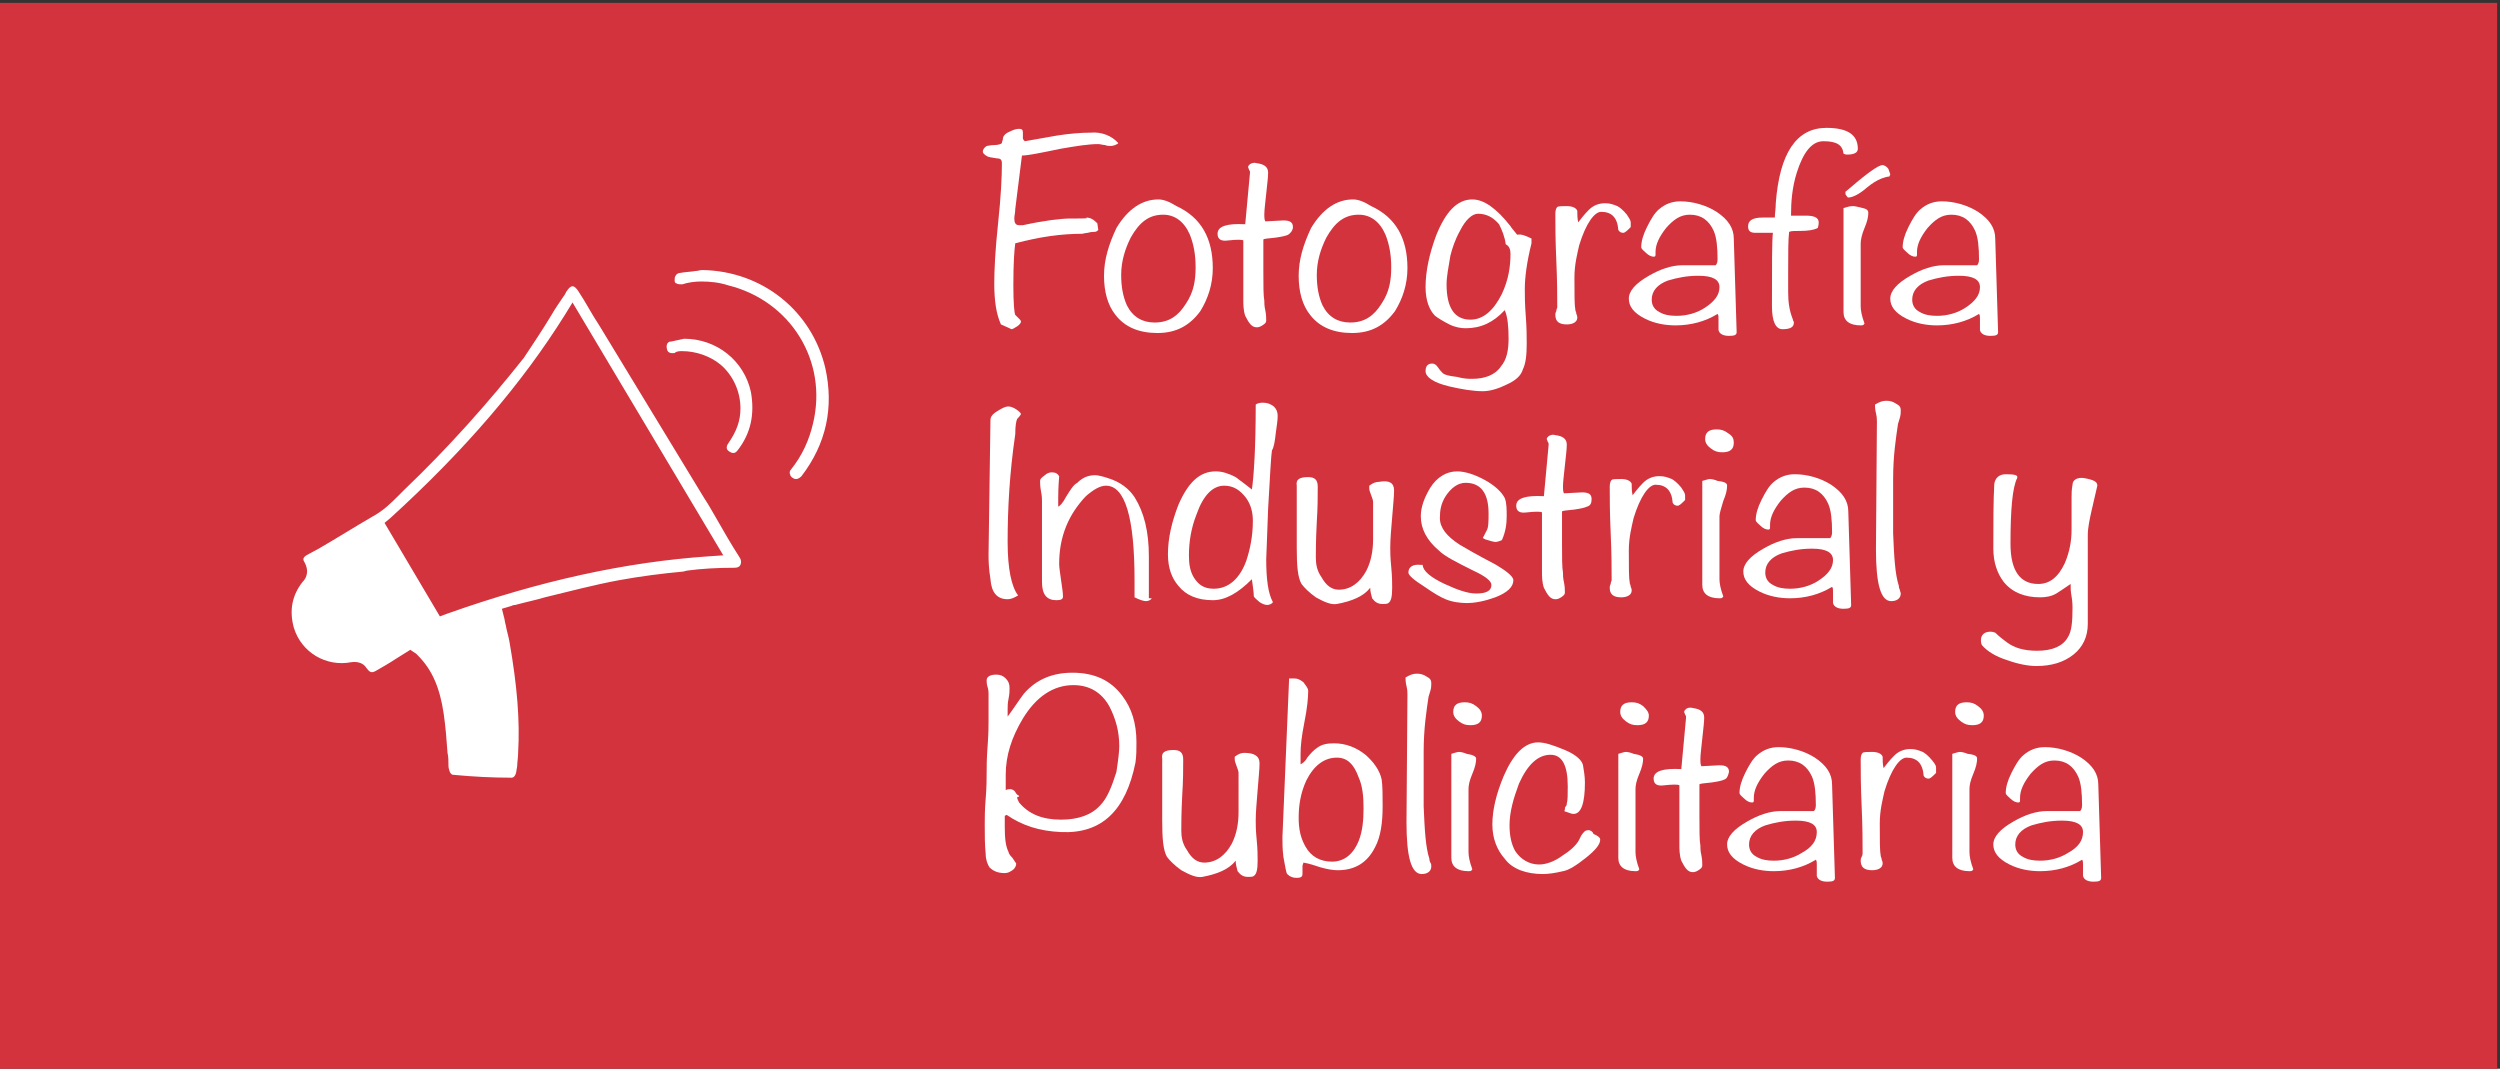 <svg xmlns="http://www.w3.org/2000/svg" xmlns:xlink="http://www.w3.org/1999/xlink" id="Capa_1" x="0px" y="0px" viewBox="0 0 262 112" style="enable-background:new 0 0 262 112;" xml:space="preserve">
<rect x="0" y="0" width="262" height="112" fill="#333333" stroke="none"/>
<style type="text/css">
	.st0{fill:#D3333D;}
	.st1{fill:#FFFFFF;}
</style>
<rect x="-0.3" y="0.3" class="st0" width="262" height="112"></rect>
<g id="kkcivz_1_">
	<g>
		<g>
			<path class="st1" d="M42.8,69.2c-1,0.6-1.9,1.2-2.9,1.7c-0.9,0.5-1.7,0.4-2.3-0.6c-0.2-0.3-0.4-0.3-0.6-0.3     c-3.1,0.6-6.2-1.2-7.2-4.2c-0.6-2.1-0.3-4,1.1-5.6c0.3-0.3,0.4-0.6,0.1-1c-0.4-0.7-0.2-1.6,0.6-2c2.3-1.4,4.6-2.9,7.1-4.2     c1.3-0.7,2.1-1.7,3.1-2.6c4.5-4.2,8.7-8.8,12.3-13.9c1.5-2.1,2.8-4.3,4.2-6.4c0.1-0.1,0.2-0.3,0.3-0.4c0.8-1.3,2.1-1.3,2.8,0     c1.1,1.8,2.1,3.6,3.2,5.3c3.3,5.5,6.6,11,9.8,16.5c1.3,2.1,2.4,4.2,3.7,6.2c0.8,1.2,0.1,2.6-1.4,2.6c-1.6,0-3.3,0.1-4.9,0.3     c-2.3,0.3-4.7,0.5-7,1c-3.6,0.8-7.3,1.7-10.9,2.5c-0.2,0.1-0.3,0.1-0.6,0.2c0.2,0.9,0.4,1.8,0.6,2.7c0.7,3.9,1.2,7.8,0.9,11.9     c-0.1,0.6-0.1,1.3-0.1,1.9c-0.1,0.9-0.7,1.6-1.6,1.5c-2-0.1-4-0.2-6.1-0.4c-0.8-0.1-1.3-0.8-1.4-1.8c-0.1-1.8-0.3-3.6-0.4-5.4     c-0.3-2.1-0.9-4-2.4-5.5C43,69.3,42.9,69.3,42.8,69.2z M46.5,63.5c9-3.2,18.1-5.4,27.7-6c-4.8-8-9.5-15.9-14.2-23.9     C54.9,41.6,48.5,48.6,41.5,55C43.2,57.8,44.8,60.6,46.5,63.5z"></path>
			<path class="st0" d="M60,27.9c0.9,0,1.7,0.5,2.2,1.4c0.8,1.2,1.4,2.4,2.2,3.7l10.9,18.2c0.4,0.7,0.8,1.4,1.2,2     c0.8,1.4,1.6,2.8,2.5,4.1c0.6,0.9,0.6,1.9,0.1,2.7c-0.4,0.8-1.3,1.3-2.3,1.3c-1.8,0-3.4,0.1-4.8,0.3l-0.4,0.1     c-2.1,0.3-4.4,0.5-6.5,0.9c-2.6,0.5-5.1,1.1-7.7,1.8c-0.9,0.3-1.9,0.4-2.8,0.7c0.1,0.6,0.3,1.3,0.4,1.9c0.9,4.8,1.1,8.5,1,12     c0,0.4-0.1,0.9-0.1,1.4l-0.1,0.6c-0.1,1.4-1.1,2.4-2.4,2.4h-0.1c-1.9-0.1-4-0.2-6.1-0.4c-1.3-0.1-2.1-1.1-2.2-2.6     C45,79.8,45,79.3,45,78.9c-0.1-1.3-0.2-2.6-0.4-4c-0.3-2-0.8-3.4-1.8-4.6l-0.3,0.1c-0.7,0.4-1.4,0.8-2.1,1.2     c-1.3,0.8-2.6,0.5-3.4-0.6c-3.6,0.6-7-1.4-8-4.9c-0.7-2.4-0.3-4.6,1.2-6.5c0,0,0,0,0-0.1c-0.6-1.1-0.2-2.5,0.9-3.2l1.3-0.8     c1.9-1.1,3.8-2.3,5.8-3.4c0.9-0.5,1.6-1.1,2.3-1.9c0.2-0.2,0.4-0.4,0.7-0.6c4.5-4.2,8.6-8.8,12.2-13.7c1-1.4,1.9-2.9,2.9-4.3     c0.4-0.7,0.9-1.3,1.3-2c0.1-0.1,0.1-0.1,0.1-0.2c0.1-0.1,0.1-0.2,0.1-0.3 M43,68.1l0.6,0.4c0.1,0.1,0.1,0.1,0.2,0.2     c1.5,1.5,2.3,3.4,2.7,6.1c0.2,1.4,0.3,2.7,0.4,4.1c0.1,0.4,0.1,0.9,0.1,1.4c0,0.1,0.1,0.9,0.5,0.9c2.1,0.2,4.1,0.3,6,0.3     c0.5,0.1,0.6-0.6,0.6-0.6l0.1-0.6c0-0.4,0.1-0.9,0.1-1.4c0.2-3.4-0.1-7-0.9-11.6c-0.1-0.6-0.3-1.2-0.4-1.8     c-0.1-0.3-0.1-0.6-0.2-0.9l-0.2-0.8l1-0.3c0.2-0.1,0.3-0.1,0.4-0.1c1.1-0.3,2.1-0.5,3.1-0.8c2.5-0.6,5.1-1.3,7.8-1.8     c2.2-0.4,4.5-0.7,6.7-0.9l0.4-0.1c1.5-0.2,3.1-0.3,5-0.3c0.3,0,0.5-0.1,0.6-0.3c0.1-0.3,0.1-0.5-0.1-0.8     c-0.9-1.4-1.7-2.8-2.5-4.2c-0.4-0.7-0.8-1.4-1.2-2L62.8,34.1c-0.8-1.2-1.4-2.4-2.2-3.6c-0.2-0.3-0.4-0.5-0.6-0.5l0,0     c-0.2,0-0.4,0.2-0.6,0.5c-0.1,0.1-0.1,0.1-0.1,0.2c-0.1,0.1-0.1,0.2-0.2,0.3c-0.4,0.6-0.9,1.3-1.3,2c-0.9,1.5-1.9,3-2.9,4.5     c-3.8,4.8-8,9.5-12.5,13.8c-0.2,0.2-0.4,0.4-0.6,0.6c-0.8,0.8-1.6,1.6-2.7,2.2c-1.9,1.1-3.8,2.3-5.7,3.4l-1.3,0.7     c-0.3,0.2-0.4,0.4-0.2,0.7c0.6,1.1,0.1,1.8-0.2,2.1c-1.1,1.4-1.4,3-0.9,4.8c0.8,2.6,3.4,4.1,6,3.6c0.7-0.1,1.3,0.1,1.6,0.6     c0.3,0.4,0.5,0.6,1,0.3c0.7-0.4,1.4-0.8,2-1.2L43,68.1z M46.1,64.6l-5.8-9.8l0.6-0.5c7.8-7.1,13.8-14.1,18.3-21.3l0.8-1.3     l15.8,26.5l-1.5,0.1c-8.8,0.6-17.8,2.6-27.4,6L46.1,64.6z M42.7,55.1l4.3,7.2c9-3.1,17.4-5,25.7-5.7L60,35.3     C55.5,42,49.9,48.5,42.7,55.1z"></path>
		</g>
		<g>
			<path class="st1" d="M73.5,27.3c6.6,0.1,12.4,4.6,13.8,11c1,4.4,0.1,8.5-2.6,12c-0.6,0.8-1.5,0.9-2.2,0.4     c-0.7-0.5-0.8-1.5-0.3-2.2c1-1.3,1.8-2.8,2.1-4.4c1.4-6-2.3-11.9-8.2-13.4c-1.4-0.4-2.9-0.4-4.5-0.1c-0.9,0.2-1.8-0.4-1.9-1.2     c-0.2-1,0.3-1.7,1.3-1.9C71.9,27.5,72.7,27.5,73.5,27.3z"></path>
			<path class="st0" d="M83.4,52.1c-0.5,0-1-0.2-1.4-0.5c-0.6-0.4-0.9-0.9-1-1.6c-0.1-0.7,0.1-1.4,0.5-1.9c0.9-1.3,1.6-2.6,1.9-4     c1.3-5.5-2-10.9-7.5-12.2c-1.4-0.4-2.8-0.4-4-0.1c-0.7,0.1-1.4,0-2-0.4c-0.6-0.4-0.9-0.9-1-1.6c-0.1-0.8,0-1.4,0.4-1.9     c0.4-0.6,1-0.9,1.8-1c0.6-0.1,1.1-0.2,1.8-0.3c0.3,0,0.5-0.1,0.8-0.1h0.1h0.1c7.1,0.1,13.2,4.9,14.7,11.7c1.1,4.7,0.1,9-2.8,12.9     C84.9,51.7,84.2,52.1,83.4,52.1z M73.5,29.5c0.9,0,1.9,0.1,2.8,0.4c6.5,1.6,10.5,7.9,8.9,14.5c-0.4,1.7-1.1,3.3-2.3,4.8     c-0.1,0.1-0.2,0.3-0.1,0.5c0,0.1,0.1,0.3,0.3,0.4c0.3,0.2,0.6,0.1,0.9-0.2c2.6-3.4,3.4-7.2,2.5-11.3c-1.4-6-6.6-10.2-12.9-10.3     c-0.3,0-0.4,0.1-0.7,0.1c-0.6,0.1-1.1,0.1-1.6,0.2c-0.2,0-0.4,0.1-0.5,0.3c-0.1,0.1-0.1,0.4-0.1,0.5c0,0.2,0.1,0.3,0.2,0.3     c0.1,0.1,0.4,0.1,0.6,0.1C72.1,29.6,72.8,29.5,73.5,29.5z"></path>
		</g>
		<g>
			<path class="st1" d="M71.6,34.6c3.8,0,7.1,2.6,7.9,6.4c0.6,2.5,0,4.8-1.5,6.8c-0.6,0.8-1.4,0.8-2.2,0.3c-0.6-0.5-0.8-1.4-0.3-2.1     c0.7-0.9,1.1-1.9,1.1-3.1c0-3.1-2.7-5.5-5.8-5.1c-0.9,0.1-1.7-0.3-1.9-1.1c-0.2-0.8,0.3-1.6,0.9-1.8c0.1,0,0.2-0.1,0.3-0.1     C70.6,34.7,71.1,34.7,71.6,34.6z"></path>
			<path class="st0" d="M76.7,49.4c-0.5,0-1.1-0.2-1.5-0.5c-1.1-0.8-1.3-2.3-0.5-3.4c0.6-0.9,0.9-1.8,0.9-2.6c0-1.3-0.5-2.4-1.4-3.2     c-0.9-0.8-2.1-1.1-3.4-0.9c-1.4,0.2-2.6-0.6-2.9-1.9c-0.3-1.3,0.4-2.5,1.6-2.9c0.2-0.1,0.4-0.1,0.4-0.1l1.6-0.2h0.1     c4.3,0.1,7.9,2.9,8.8,7.1c0.6,2.8,0.1,5.3-1.7,7.6C78.2,49.1,77.5,49.4,76.7,49.4z M71.5,36.8c1.4,0,2.9,0.5,4,1.4     c1.3,1.1,2.1,2.8,2.1,4.6c0,1.3-0.4,2.4-1.3,3.7c-0.2,0.3-0.2,0.6,0.1,0.8c0.3,0.2,0.6,0.3,0.9-0.1c1.4-1.8,1.8-3.8,1.4-6.1     c-0.7-3.3-3.6-5.6-7-5.6l-1.4,0.3c-0.1,0-0.1,0-0.1,0c-0.3,0.1-0.4,0.4-0.3,0.8c0.1,0.5,0.6,0.4,0.8,0.4     C70.9,36.8,71.2,36.8,71.5,36.8z"></path>
		</g>
	</g>
</g>
<g>
	<path class="st1" d="M117.2,15c-0.2,0.2-0.6,0.3-0.8,0.3c-0.1,0-0.4,0-0.6-0.1c-0.2,0-0.5-0.1-0.7-0.1c-1,0-2.3,0.2-4,0.5   c-1.9,0.4-3.4,0.7-4,0.7l-0.7,5.6c0,0.4-0.1,0.7-0.1,1c0,0.4,0.1,0.7,0.5,0.7c0.1,0,0.2,0,0.4,0c2.3-0.5,4-0.7,5-0.7   c1.5,0,1.9,0,1.6-0.1c0.5,0,0.8,0.2,1.2,0.6l0.1,0.7c-0.1,0.1-0.2,0.2-0.4,0.2c-0.1,0-0.4,0-0.7,0.1c-0.2,0-0.5,0.1-0.6,0.1   c-2.1,0-4.4,0.3-7,1c-0.1,0.7-0.2,2.1-0.2,4.4c0,1.9,0.1,2.9,0.2,3.1c0.1,0.1,0.2,0.2,0.4,0.4c0.1,0.1,0.2,0.2,0.2,0.3   s-0.1,0.3-0.4,0.5s-0.5,0.3-0.6,0.3c0,0-0.4-0.2-1.1-0.5c-0.5-1.1-0.7-2.5-0.7-4.3c0-1.4,0.1-3.5,0.4-6.3s0.4-4.9,0.4-6.3   c0-0.3-0.1-0.5-0.5-0.5c-0.5-0.1-0.8-0.1-1-0.2c-0.4-0.2-0.5-0.4-0.5-0.5c0-0.2,0.1-0.4,0.4-0.6c0.1,0,0.4-0.1,0.8-0.1   c0.4,0,0.7-0.1,0.8-0.2c0-0.2,0.1-0.3,0.1-0.4c0-0.3,0.2-0.6,0.7-0.8c0.4-0.2,0.7-0.3,1-0.3s0.4,0.1,0.4,0.4c0,0.2,0,0.4,0,0.6   c0,0.1,0.1,0.2,0.2,0.3c1.1-0.2,2.3-0.4,3.4-0.6c1.3-0.2,2.5-0.3,3.5-0.3C115.4,13.8,116.5,14.2,117.2,15z"></path>
	<path class="st1" d="M127.1,28.1c0,1.7-0.5,3.2-1.3,4.5c-1.1,1.5-2.5,2.3-4.5,2.3c-1.9,0-3.4-0.6-4.4-1.9c-0.8-1-1.2-2.4-1.2-4.1   s0.5-3.3,1.3-5c1.2-2,2.7-3,4.4-3c0.5,0,1.1,0.2,1.9,0.7C125.9,22.8,127.1,25,127.1,28.1z M125.3,28c0-1.3-0.2-2.4-0.6-3.4   c-0.6-1.4-1.6-2.1-2.8-2.1c-1.5,0-2.5,0.8-3.4,2.4c-0.6,1.2-1,2.5-1,3.9c0,1.3,0.2,2.3,0.6,3.2c0.6,1.2,1.6,1.8,2.9,1.8   c1.5,0,2.5-0.7,3.3-2C125.1,30.6,125.3,29.4,125.3,28z"></path>
	<path class="st1" d="M135,24.6c-0.2,0.1-0.6,0.2-1.3,0.3c-0.8,0.1-1.2,0.1-1.3,0.2c0,0.2,0,1.3,0,3.3c0,1.5,0,2.6,0.1,3.1   c0,0.2,0,0.6,0.1,1c0.1,0.5,0.1,0.8,0.1,1.1c0,0.2-0.1,0.3-0.4,0.5s-0.5,0.2-0.6,0.2c-0.5,0-0.8-0.4-1.2-1.2   c-0.2-0.6-0.2-1.2-0.2-1.7c0-2.8,0-4.9,0-6.2c-0.1-0.1-0.7-0.1-1.6,0c-0.7,0.1-1.1-0.1-1.1-0.7c0-0.8,1-1.1,2.9-1l0.5-5.4   c0-0.1,0-0.2-0.1-0.3c0-0.1-0.1-0.2-0.1-0.3c0-0.1,0.1-0.2,0.2-0.3c0.2-0.1,0.4-0.2,0.7-0.1c0.8,0.1,1.2,0.4,1.2,1   c0,0.5-0.1,1.2-0.2,2.2c-0.1,1-0.2,1.7-0.2,2.2c0,0.2,0,0.5,0.1,0.7l1.9-0.1c0.7,0,1,0.2,1,0.7C135.5,24.1,135.3,24.4,135,24.6z"></path>
	<path class="st1" d="M147.5,28.1c0,1.7-0.5,3.2-1.3,4.5c-1.1,1.5-2.5,2.3-4.5,2.3c-1.9,0-3.4-0.6-4.4-1.9c-0.8-1-1.2-2.4-1.2-4.1   s0.5-3.3,1.3-5c1.2-2,2.7-3,4.4-3c0.5,0,1.1,0.2,1.9,0.7C146.3,22.8,147.5,25,147.5,28.1z M145.8,28c0-1.3-0.2-2.4-0.6-3.4   c-0.6-1.4-1.6-2.1-2.8-2.1c-1.5,0-2.5,0.8-3.4,2.4c-0.6,1.2-1,2.5-1,3.9c0,1.3,0.2,2.3,0.6,3.2c0.6,1.2,1.6,1.8,2.9,1.8   c1.5,0,2.5-0.7,3.3-2C145.6,30.6,145.8,29.4,145.8,28z"></path>
	<path class="st1" d="M160.5,25c0,0.1,0,0.3,0,0.5c-0.5,2-0.7,3.6-0.7,4.8c0,0.6,0,1.6,0.1,2.8c0.1,1.3,0.1,2.2,0.1,2.9   c0,1.2-0.1,2.1-0.4,2.7c-0.2,0.7-0.8,1.2-1.7,1.6c-0.8,0.4-1.7,0.7-2.5,0.7c-1,0-2.2-0.2-3.5-0.5c-1.7-0.4-2.5-1-2.5-1.6   c0-0.5,0.2-0.8,0.7-0.8c0.2,0,0.4,0.1,0.6,0.4c0.2,0.3,0.4,0.5,0.5,0.6c0.2,0.2,0.7,0.3,1.5,0.4c0.7,0.2,1.2,0.2,1.6,0.2   c1.3,0,2.4-0.4,3-1.3c0.6-0.7,0.8-1.7,0.8-2.9c0-1.3-0.1-2.3-0.4-3c-1.2,1.3-2.5,1.9-4.1,1.9c-0.5,0-1.1-0.1-1.7-0.4   c-0.6-0.3-1.1-0.6-1.5-0.9c-0.6-0.6-1-1.6-1-3c0-1.7,0.4-3.5,1.1-5.4c1-2.5,2.2-3.8,3.8-3.8c1.2,0,2.5,0.9,4,2.8   c0.1,0.2,0.4,0.5,0.7,0.9C159.4,24.5,159.9,24.7,160.5,25z M158.3,26.6c0-0.4-0.1-0.8-0.5-1c-0.1-0.8-0.4-1.5-0.7-2.1   c-0.6-0.7-1.3-1.1-2.2-1.1c-0.6,0-1.3,0.6-1.9,1.8c-0.5,0.9-0.8,1.8-1,2.6c-0.2,1.2-0.4,2.2-0.4,3c0,2.4,0.8,3.7,2.5,3.7   c1.3,0,2.4-0.9,3.3-2.7C158.1,29.3,158.3,27.9,158.3,26.6z"></path>
	<path class="st1" d="M170.9,23.3c0,0.1,0,0.2,0,0.5c-0.4,0.4-0.6,0.6-0.8,0.6s-0.4-0.1-0.5-0.3c-0.1-1.3-0.7-1.9-1.8-1.9   c-0.7,0-1.6,1.2-2.3,3.5c-0.2,0.9-0.5,2-0.5,3.4c0,1.8,0,2.9,0.1,3.4c0,0.1,0.1,0.2,0.1,0.4c0.1,0.2,0.1,0.3,0.1,0.4   c0,0.4-0.4,0.7-1.1,0.7c-0.8,0-1.2-0.3-1.2-1c0-0.1,0-0.2,0.1-0.4c0-0.2,0.1-0.3,0.1-0.4c0-1.1,0-2.7-0.1-4.9   c-0.1-2.2-0.1-3.8-0.1-4.9c0-0.4,0.1-0.6,0.2-0.7s0.5-0.1,1-0.1c0.6,0,1,0.2,1.1,0.5c0,0.4,0,0.8,0.1,1.2c0.6-0.8,1-1.2,1.1-1.3   c0.5-0.5,1.1-0.7,1.7-0.7c0.5,0,0.8,0.1,1.3,0.3c0.2,0.1,0.6,0.4,1,0.9C170.7,22.8,170.9,23.1,170.9,23.3z"></path>
	<path class="st1" d="M182,34.8c0,0.3-0.2,0.4-0.8,0.4s-1-0.2-1.1-0.6c0-0.1,0-0.4,0-1.2c0-0.2,0-0.4-0.1-0.5   c-1.3,0.8-2.8,1.2-4.4,1.2c-1.1,0-2.2-0.2-3.2-0.7c-1.2-0.6-1.7-1.3-1.7-2.1c0-0.8,0.7-1.6,2.1-2.4c1.2-0.7,2.4-1.1,3.5-1.1h3.5   c0.1-0.1,0.2-0.3,0.2-0.6c0-1.3-0.1-2.3-0.4-3c-0.5-1.1-1.3-1.7-2.5-1.7c-1,0-1.7,0.5-2.5,1.4c-0.7,0.9-1.1,1.7-1.1,2.5   c0,0,0,0.1,0,0.2s0,0.1,0,0.1c0,0.2-0.1,0.2-0.2,0.2c-0.2,0-0.5-0.1-0.8-0.4c-0.2-0.2-0.5-0.4-0.5-0.6c0-0.6,0.2-1.3,0.6-2.1   c0.4-0.8,0.8-1.5,1.3-1.9c0.6-0.5,1.3-0.8,2.2-0.8c1.3,0,2.7,0.4,3.8,1.1c1.2,0.8,1.8,1.7,1.8,2.8L182,34.8z M180.2,30.1   c0-0.8-0.7-1.2-2.2-1.2c-1.2,0-2.2,0.2-3.2,0.5c-1.1,0.4-1.7,1.1-1.7,2c0,0.5,0.2,1,0.8,1.3c0.5,0.3,1.1,0.4,1.8,0.4   c1.1,0,2.1-0.3,2.9-0.8C179.7,31.6,180.2,30.9,180.2,30.1z"></path>
	<path class="st1" d="M194.7,15.6c0,0.4-0.4,0.6-1.1,0.6c-0.1,0-0.2,0-0.4-0.1c-0.1-0.9-0.7-1.3-2.1-1.3c-1.2,0-2.1,1.1-2.8,3.3   c-0.5,1.6-0.6,3.1-0.6,4.5c0.1,0,0.4,0,0.6,0c0.6,0,0.8,0,1,0c0.8,0,1.3,0.2,1.3,0.7c0,0.1,0,0.3-0.1,0.6c-0.4,0.2-1,0.3-1.8,0.3   c-0.6,0-1,0-1.2,0.1c-0.1,0.8-0.1,2.2-0.1,4.2v2.1c0,1,0.1,1.9,0.5,2.9c0,0.1,0.1,0.2,0.1,0.3c0,0.5-0.4,0.7-1.2,0.7   c-0.7,0-1.1-0.8-1.1-2.4c0-4.4,0-6.9,0.1-7.7c0,0-0.6,0-1.8,0c-0.6,0-0.8-0.2-0.8-0.7c0-0.6,0.5-0.9,1.5-0.9h1.3   c0-0.4,0.1-0.9,0.1-1.5c0.4-5.3,2.2-7.9,5.3-7.9C193.6,13.4,194.7,14.1,194.7,15.6z"></path>
	<path class="st1" d="M198.1,18.3l-0.1,0.2c-0.2,0-0.5,0.1-0.8,0.2c-0.5,0.2-1,0.5-1.6,1c-0.8,0.7-1.5,1-1.9,1   c-0.1,0-0.1-0.1-0.2-0.2s-0.1-0.2-0.1-0.3v-0.1c2.1-1.8,3.4-2.8,3.9-2.8c0.1,0,0.4,0.1,0.6,0.4C198,18,198.1,18.2,198.1,18.3z    M195.8,22.3c0,0.4-0.1,0.9-0.4,1.6s-0.4,1.3-0.4,1.6v6.6c0,0.4,0.1,1,0.4,1.8c-0.1,0.2-0.2,0.2-0.4,0.2c-1.2,0-1.8-0.5-1.8-1.4   V21.8c0.4-0.1,0.6-0.2,1-0.2c0.2,0,0.6,0.1,1,0.2C195.7,21.9,195.8,22.1,195.8,22.3z"></path>
	<path class="st1" d="M209.4,34.8c0,0.3-0.2,0.4-0.8,0.4c-0.6,0-1-0.2-1.1-0.6c0-0.1,0-0.4,0-1.2c0-0.2,0-0.4-0.1-0.5   c-1.3,0.8-2.8,1.2-4.4,1.2c-1.1,0-2.2-0.2-3.2-0.7c-1.2-0.6-1.7-1.3-1.7-2.1c0-0.8,0.7-1.6,2.1-2.4c1.2-0.7,2.4-1.1,3.5-1.1h3.5   c0.1-0.1,0.2-0.3,0.2-0.6c0-1.3-0.1-2.3-0.4-3c-0.5-1.1-1.3-1.7-2.5-1.7c-1,0-1.7,0.5-2.5,1.4c-0.7,0.9-1.1,1.7-1.1,2.5   c0,0,0,0.1,0,0.2s0,0.1,0,0.1c0,0.2-0.1,0.2-0.2,0.2c-0.2,0-0.5-0.1-0.8-0.4c-0.2-0.2-0.5-0.4-0.5-0.6c0-0.6,0.2-1.3,0.6-2.1   c0.4-0.8,0.8-1.5,1.3-1.9c0.6-0.5,1.3-0.8,2.2-0.8c1.3,0,2.7,0.4,3.8,1.1c1.2,0.8,1.8,1.7,1.8,2.8L209.4,34.8z M207.5,30.1   c0-0.8-0.7-1.2-2.2-1.2c-1.2,0-2.2,0.2-3.2,0.5c-1.1,0.4-1.7,1.1-1.7,2c0,0.5,0.2,1,0.8,1.3c0.5,0.3,1.1,0.4,1.8,0.4   c1.1,0,2.1-0.3,2.9-0.8C207,31.6,207.5,30.9,207.5,30.1z"></path>
	<path class="st1" d="M107,43.4c0,0-0.1,0.2-0.4,0.5c-0.1,0.2-0.2,0.7-0.2,1.6c-0.6,4.1-0.8,7.8-0.8,11.3c0,2.8,0.4,4.7,1.1,5.6   c-0.5,0.3-0.8,0.4-1.1,0.4c-1.1,0-1.7-0.7-1.8-2.1c-0.2-1.2-0.2-2.1-0.2-2.6l0.2-14.1c0-0.3,0.2-0.6,0.7-0.9   c0.5-0.3,0.8-0.5,1.2-0.5c0.2,0,0.5,0.1,0.8,0.3C106.8,43.1,107,43.3,107,43.4z"></path>
	<path class="st1" d="M120.7,62.7c-0.1,0.2-0.4,0.3-0.6,0.3s-0.6-0.1-1.2-0.4v-0.2c0-0.2,0-0.4,0-0.8c0-0.4,0-0.6,0-0.8   c0-6.6-1-9.9-3-9.9c-0.6,0-1.3,0.4-2.1,1.1c-1.8,1.9-2.8,4.2-2.8,7.1c0,0.4,0.1,0.9,0.2,1.7c0.1,0.7,0.2,1.3,0.2,1.7   c0,0.3-0.2,0.4-0.7,0.4c-1,0-1.5-0.6-1.5-1.9v-6.8c0-0.2,0-0.4,0-0.8c0-0.3,0-0.6,0-0.8c0-0.3,0-0.6-0.1-1.1s-0.1-0.9-0.1-1.1   c0-0.2,0.1-0.3,0.5-0.6c0.2-0.2,0.5-0.3,0.7-0.3c0.4,0,0.6,0.1,0.8,0.4c-0.1,1.3-0.1,2-0.1,2.3s0,0.6,0,0.9c0.2-0.1,0.5-0.4,0.8-1   c0.5-0.8,0.8-1.3,1.2-1.5c0.6-0.6,1.2-0.8,1.9-0.8c0.2,0,0.7,0.1,1.3,0.3c1.3,0.4,2.2,1.1,2.8,2c1,1.6,1.5,3.6,1.5,6.2v4.4H120.7z"></path>
	<path class="st1" d="M133.9,43.6c0,0.5-0.1,1-0.2,1.8c-0.1,0.9-0.2,1.5-0.4,1.8c-0.1,0.6-0.2,2.7-0.4,6.1c-0.1,3.2-0.2,4.9-0.2,5.3   c0,2.1,0.2,3.6,0.7,4.5c-0.1,0.2-0.4,0.3-0.6,0.3s-0.5-0.1-0.8-0.3c-0.2-0.2-0.5-0.4-0.6-0.6c0-0.4-0.1-1-0.2-1.8   c-1.5,1.5-2.8,2.2-4.1,2.2c-1.6,0-2.8-0.5-3.6-1.5c-0.7-0.8-1.1-1.9-1.1-3.3c0-1.7,0.4-3.4,1.1-5.2c1-2.3,2.2-3.5,3.9-3.5   c0.7,0,1.3,0.2,2.1,0.6c0.1,0.1,0.7,0.5,1.7,1.3c0.2-1.4,0.4-4.3,0.4-8.9c0.1-0.1,0.4-0.2,0.7-0.2c0.5,0,0.8,0.1,1.2,0.4   C133.8,42.9,133.9,43.2,133.9,43.6z M131.3,54.6c0-0.9-0.2-1.7-0.7-2.4c-0.6-0.8-1.3-1.3-2.3-1.3c-1.2,0-2.2,1-2.9,3   c-0.6,1.5-0.8,3-0.8,4.3c0,0.9,0.1,1.6,0.5,2.3c0.5,0.8,1.1,1.2,2.1,1.2c1.5,0,2.7-1,3.4-2.9C131,57.6,131.3,56.2,131.3,54.6z"></path>
	<path class="st1" d="M146.1,51.4c0,0.6-0.1,1.5-0.2,2.8c-0.1,1.2-0.2,2.3-0.2,3.2c0,0.4,0,1,0.1,2c0.1,1,0.1,1.7,0.1,2.2   c0,0.9-0.1,1.4-0.4,1.6c-0.1,0.1-0.4,0.1-0.6,0.1c-0.5,0-0.8-0.2-1.1-0.6c-0.1-0.4-0.2-0.7-0.2-1.1c-0.7,0.9-1.9,1.4-3.5,1.7   c-0.6,0.1-1.3-0.2-2.2-0.7c-0.7-0.5-1.2-1-1.5-1.4c-0.4-0.7-0.5-1.9-0.5-3.8v-6.5c-0.1-0.6,0.2-0.9,1.2-0.9c0.7,0,1,0.3,1,1   c0,1,0,2.2-0.1,3.7c-0.1,1.9-0.1,3.2-0.1,3.7c0,0.7,0.1,1.4,0.6,2.1c0.5,0.9,1.1,1.3,1.8,1.3c1.2,0,2.2-0.7,2.9-2   c0.5-1,0.7-2.1,0.7-3.3v-3.9c0-0.2-0.1-0.4-0.2-0.7c-0.1-0.3-0.2-0.5-0.2-0.7c0-0.1,0-0.2,0-0.3c0.4-0.3,0.7-0.4,1-0.4   C145.6,50.3,146.1,50.6,146.1,51.4z"></path>
	<path class="st1" d="M158.6,60.8c0,0.7-0.6,1.3-1.9,1.8c-1.1,0.4-2.1,0.6-3,0.6c-0.6,0-1.5-0.1-2.2-0.4c-0.5-0.2-1.2-0.6-2.2-1.3   c-1.1-0.7-1.7-1.2-1.7-1.5c0-0.6,0.5-0.9,1.3-0.8h0.2c0,0.6,0.8,1.3,2.3,2c1.3,0.6,2.4,1,3.3,1c1.1,0,1.6-0.3,1.6-0.9   c0-0.4-0.6-0.9-1.9-1.5c-1.8-0.9-3-1.5-3.6-2.1c-1.3-1.1-1.9-2.3-1.9-3.6c0-1,0.4-2,1-3c0.7-1.1,1.7-1.7,2.8-1.7   c0.8,0,1.8,0.3,2.9,0.9c1.1,0.6,1.8,1.3,2.1,1.9c0.2,0.5,0.2,1.2,0.2,1.9c0,0.8-0.1,1.6-0.5,2.5c-0.2,0.1-0.5,0.2-0.7,0.2   c-0.1,0-0.5-0.1-0.8-0.2c-0.4-0.1-0.5-0.2-0.5-0.3c0,0.1,0.1-0.1,0.4-0.7c0.2-0.3,0.2-1,0.2-1.8c0-2.1-0.8-3.2-2.4-3.2   c-0.8,0-1.5,0.5-2.1,1.4c-0.5,0.8-0.6,1.5-0.6,2.3c0,1,0.7,1.9,2.1,2.8c0.5,0.3,1.7,1,3.8,2.1C157.8,59.8,158.6,60.4,158.6,60.8z"></path>
	<path class="st1" d="M166.3,53.1c-0.2,0.1-0.6,0.2-1.3,0.3c-0.8,0.1-1.2,0.1-1.3,0.2c0,0.2,0,1.3,0,3.3c0,1.5,0,2.6,0.1,3.1   c0,0.2,0,0.6,0.1,1c0.1,0.5,0.1,0.8,0.1,1.1c0,0.2-0.1,0.3-0.4,0.5s-0.5,0.2-0.6,0.2c-0.5,0-0.8-0.4-1.2-1.2   c-0.2-0.6-0.2-1.2-0.2-1.7c0-2.8,0-4.9,0-6.2c-0.1-0.1-0.7-0.1-1.6,0c-0.7,0.1-1.1-0.1-1.1-0.7c0-0.8,1-1.1,2.9-1l0.5-5.4   c0-0.1,0-0.2-0.1-0.3c0-0.1-0.1-0.2-0.1-0.3s0.1-0.2,0.2-0.3c0.2-0.1,0.4-0.2,0.7-0.1c0.8,0.1,1.2,0.4,1.2,1c0,0.5-0.1,1.2-0.2,2.2   c-0.1,1-0.2,1.7-0.2,2.2c0,0.2,0,0.5,0.1,0.7l1.9-0.1c0.7,0,1,0.2,1,0.7C166.8,52.7,166.7,53,166.3,53.1z"></path>
	<path class="st1" d="M176.6,51.9c0,0.1,0,0.2,0,0.5c-0.4,0.4-0.6,0.6-0.8,0.6s-0.4-0.1-0.5-0.3c-0.1-1.3-0.7-1.9-1.8-1.9   c-0.7,0-1.6,1.2-2.3,3.5c-0.2,0.9-0.5,2-0.5,3.4c0,1.8,0,2.9,0.1,3.4c0,0.1,0.1,0.2,0.1,0.4c0.1,0.2,0.1,0.3,0.1,0.4   c0,0.4-0.4,0.7-1.1,0.7c-0.8,0-1.2-0.3-1.2-1c0-0.1,0-0.2,0.1-0.4c0-0.2,0.1-0.3,0.1-0.4c0-1.1,0-2.7-0.1-4.9   c-0.1-2.2-0.1-3.8-0.1-4.9c0-0.4,0.1-0.6,0.2-0.7c0.1-0.1,0.5-0.1,1-0.1c0.6,0,1,0.2,1.1,0.5c0,0.4,0,0.8,0.1,1.2   c0.6-0.8,1-1.2,1.1-1.3c0.5-0.5,1.1-0.7,1.7-0.7c0.5,0,0.8,0.1,1.3,0.3c0.2,0.1,0.6,0.4,1,0.9C176.4,51.4,176.6,51.7,176.6,51.9z"></path>
	<path class="st1" d="M181,50.9c0,0.4-0.1,0.9-0.4,1.6c-0.2,0.7-0.4,1.3-0.4,1.6v6.6c0,0.4,0.1,1,0.4,1.8c-0.1,0.2-0.2,0.2-0.4,0.2   c-1.2,0-1.8-0.5-1.8-1.4V50.4c0.4-0.1,0.6-0.2,0.8-0.2s0.6,0.1,0.8,0.2C180.9,50.5,181,50.7,181,50.9z M181.7,46.4   c0,0.7-0.4,1-1.2,1c-0.5,0-0.8-0.1-1.2-0.4c-0.4-0.3-0.6-0.6-0.6-1c0-0.7,0.4-1,1.2-1c0.5,0,0.8,0.1,1.2,0.4   C181.6,45.7,181.7,46,181.7,46.4z"></path>
	<path class="st1" d="M194,63.4c0,0.3-0.2,0.4-0.8,0.4c-0.6,0-1-0.2-1.1-0.6c0-0.1,0-0.4,0-1.2c0-0.2,0-0.4-0.1-0.5   c-1.3,0.8-2.8,1.2-4.4,1.2c-1.1,0-2.2-0.2-3.2-0.7c-1.2-0.6-1.7-1.3-1.7-2.1s0.7-1.6,2.1-2.4c1.2-0.7,2.4-1.1,3.5-1.1h3.5   c0.1-0.1,0.2-0.3,0.2-0.6c0-1.3-0.1-2.3-0.4-3c-0.5-1.1-1.3-1.7-2.5-1.7c-1,0-1.7,0.5-2.5,1.4c-0.7,0.9-1.1,1.7-1.1,2.5   c0,0,0,0.1,0,0.2c0,0.1,0,0.1,0,0.1c0,0.2-0.1,0.2-0.2,0.2c-0.2,0-0.5-0.1-0.8-0.4c-0.2-0.2-0.5-0.4-0.5-0.6c0-0.6,0.2-1.3,0.6-2.1   c0.4-0.8,0.8-1.5,1.3-1.9c0.6-0.5,1.3-0.8,2.2-0.8c1.3,0,2.7,0.4,3.8,1.1c1.2,0.8,1.8,1.7,1.8,2.8L194,63.4z M192.1,58.7   c0-0.8-0.7-1.2-2.2-1.2c-1.2,0-2.2,0.2-3.2,0.5c-1.1,0.4-1.7,1.1-1.7,2c0,0.5,0.2,1,0.8,1.3c0.5,0.3,1.1,0.4,1.8,0.4   c1.1,0,2.1-0.3,2.9-0.8C191.6,60.2,192.1,59.5,192.1,58.7z"></path>
	<path class="st1" d="M199.2,62.2c0,0.5-0.4,0.8-1,0.8c-1.1,0-1.6-1.8-1.6-5.4l0.1-13.4c0-0.2,0-0.5-0.1-0.9   c-0.1-0.4-0.1-0.7-0.1-0.9c0.5-0.3,0.8-0.4,1.2-0.4c0.4,0,0.7,0.1,1,0.3c0.4,0.2,0.5,0.4,0.5,0.7c0,0.2,0,0.5-0.1,0.8   c-0.1,0.4-0.2,0.6-0.2,0.7c-0.2,1.4-0.5,3.2-0.5,5.7c0,3.9,0,5.8,0,5.7c0.1,2.4,0.2,4.3,0.6,5.5c0,0.1,0,0.2,0.1,0.4   C199.1,61.9,199.2,62.1,199.2,62.2z"></path>
	<path class="st1" d="M219.8,50.9c-0.2,0.9-0.4,1.7-0.6,2.6c-0.2,0.9-0.4,1.8-0.4,2.6v9.3c0,1.3-0.5,2.4-1.5,3.2   c-1,0.8-2.3,1.2-3.9,1.2c-0.8,0-1.9-0.2-3-0.6c-1.3-0.4-2.2-1-2.7-1.6c-0.1-0.2-0.1-0.4-0.1-0.5c0-0.6,0.4-0.9,1-0.9   c0.1,0,0.2,0,0.5,0.1c0.4,0.4,0.8,0.7,1.2,1c0.8,0.6,1.8,0.9,3.2,0.9c1.6,0,2.7-0.5,3.2-1.4c0.4-0.6,0.5-1.6,0.5-3.1   c0-0.2,0-0.6-0.1-1.2c-0.1-0.5-0.1-0.9-0.1-1.3c-0.7,0.5-1.2,0.8-1.5,1c-0.5,0.3-1.1,0.4-1.7,0.4c-1.6,0-2.9-0.5-3.8-1.6   c-0.7-0.9-1.1-2.1-1.1-3.5c0-2.7,0-4.9,0.1-6.8c0.1-0.6,0.5-1,1.2-1c1,0,1.3,0.1,1.2,0.4c-0.5,1-0.7,3.3-0.7,6.9   c0,2.8,1,4.2,2.9,4.2c1.2,0,2.1-0.7,2.8-2.2c0.5-1.2,0.7-2.3,0.7-3.5v-3.4c0-0.3,0-0.8,0.1-1.3c0-0.5,0.5-0.8,1.2-0.7   C219.5,50.3,219.8,50.5,219.8,50.9z"></path>
	<path class="st1" d="M119,79.9c-1,5-3.5,7.5-7.8,7.3c-2.3-0.1-4.1-0.7-5.7-1.8l-0.2,0.1v1.2c0,1.2,0.1,2,0.4,2.6   c0,0.1,0.1,0.3,0.4,0.6c0.2,0.3,0.4,0.6,0.4,0.6c0,0.2-0.1,0.5-0.4,0.7s-0.5,0.3-0.8,0.3c-0.7,0-1.2-0.2-1.6-0.6   c-0.2-0.3-0.4-0.8-0.4-1.4c-0.1-1-0.1-2-0.1-3.1c0-0.6,0-1.5,0.1-2.7s0.1-2.1,0.1-2.7s0-1.5,0.1-2.8s0.1-2.1,0.1-2.7v-2.8   c0-0.1,0-0.4-0.1-0.7c-0.1-0.3-0.1-0.5-0.1-0.7c0-0.4,0.4-0.6,1-0.6c0.4,0,0.7,0.1,1,0.4s0.4,0.6,0.4,1c0,0.3,0,0.6-0.1,1.1   s-0.1,0.8-0.1,1.1v0.8c0.6-0.8,1.1-1.6,1.7-2.4c1.3-1.5,3-2.2,5.1-2.2c2.3,0,4,0.8,5.2,2.4c1,1.3,1.5,2.9,1.5,4.9   C119.1,78.5,119.1,79.2,119,79.9z M117.3,78.2c0-1.6-0.4-2.9-1-4.1c-0.8-1.5-2.1-2.3-3.8-2.3c-2.1,0-3.9,1.2-5.3,3.5   c-1.2,2-1.8,3.9-1.8,5.9v1.6c0.2-0.1,0.4-0.1,0.5-0.1c0.1,0,0.4,0.1,0.5,0.3c0.1,0.2,0.2,0.3,0.4,0.4c0,0.1,0,0.1-0.1,0.1   c0,0-0.1,0-0.1,0.1s0.1,0.3,0.2,0.5c1,1.2,2.4,1.8,4.4,1.8c1.8,0,3.2-0.5,4.1-1.5c0.7-0.7,1.2-1.9,1.7-3.5   C117.2,79.6,117.3,78.7,117.3,78.2z"></path>
	<path class="st1" d="M132,80c0,0.6-0.1,1.5-0.2,2.8c-0.1,1.3-0.2,2.3-0.2,3.2c0,0.4,0,1,0.1,2c0.1,1,0.1,1.7,0.1,2.2   c0,0.9-0.1,1.4-0.4,1.6c-0.1,0.1-0.4,0.1-0.6,0.1c-0.5,0-0.8-0.2-1.1-0.6c-0.1-0.4-0.2-0.7-0.2-1.1c-0.7,0.9-1.9,1.4-3.5,1.7   c-0.6,0.1-1.3-0.2-2.2-0.7c-0.7-0.5-1.2-1-1.5-1.4c-0.4-0.7-0.5-1.9-0.5-3.8v-6.5c-0.1-0.6,0.2-0.9,1.2-0.9c0.7,0,1,0.3,1,1   c0,1,0,2.2-0.1,3.7c-0.1,1.9-0.1,3.2-0.1,3.7c0,0.7,0.1,1.4,0.6,2.1c0.5,0.9,1.1,1.3,1.8,1.3c1.2,0,2.2-0.7,2.9-2   c0.5-1,0.7-2.1,0.7-3.3V81c0-0.2-0.1-0.4-0.2-0.7c-0.1-0.3-0.2-0.5-0.2-0.7c0-0.1,0-0.2,0-0.3c0.4-0.3,0.7-0.4,1-0.4   C131.4,78.9,132,79.2,132,80z"></path>
	<path class="st1" d="M144.9,84.5c0,1.7-0.2,3.2-0.8,4.3c-0.8,1.6-2.1,2.4-3.9,2.4c-0.5,0-1.1-0.1-1.8-0.3c-0.6-0.2-1.2-0.4-1.8-0.5   c0,0.1-0.1,0.2-0.1,0.4c0,0.1,0,0.2,0,0.4c0,0.2,0,0.3,0,0.4c0,0.3-0.2,0.4-0.6,0.4s-0.7-0.1-1-0.4c-0.1-0.1-0.2-0.7-0.4-1.8   c-0.1-0.8-0.1-1.4-0.1-1.9v-0.2l0.7-16.6h0.5c0.4,0,0.6,0.1,1,0.4c0.2,0.3,0.5,0.6,0.5,0.9c0,0.7-0.1,1.8-0.4,3.3s-0.4,2.5-0.4,3.3   c0,0.1,0,0.5,0,1.1c0.2-0.1,0.5-0.3,0.7-0.7c0.4-0.5,0.7-0.8,1-1c0.5-0.4,1.1-0.5,1.8-0.5c1.2,0,2.3,0.4,3.3,1.2   c0.8,0.7,1.5,1.6,1.7,2.6C144.9,82.4,144.9,83.4,144.9,84.5z M142.9,84.7c0-1.2-0.1-2.3-0.5-3.2c-0.5-1.4-1.2-2.1-2.3-2.1   c-1.3,0-2.4,0.8-3.2,2.4c-0.6,1.3-0.8,2.6-0.8,3.9c0,1.2,0.2,2.1,0.7,3c0.6,1.1,1.6,1.6,2.8,1.6c1.2,0,2.2-0.7,2.8-2.2   C142.8,87.1,142.9,85.9,142.9,84.7z"></path>
	<path class="st1" d="M150,90.8c0,0.5-0.4,0.8-1,0.8c-1.1,0-1.6-1.8-1.6-5.4l0.1-13.4c0-0.2,0-0.5-0.1-0.9c-0.1-0.4-0.1-0.7-0.1-0.9   c0.5-0.3,0.8-0.4,1.2-0.4c0.4,0,0.7,0.1,1,0.3c0.4,0.2,0.5,0.4,0.5,0.7c0,0.2,0,0.5-0.1,0.8c-0.1,0.4-0.2,0.6-0.2,0.7   c-0.2,1.4-0.5,3.2-0.5,5.7c0,3.9,0,5.8,0,5.7c0.1,2.4,0.2,4.3,0.6,5.5c0,0.1,0,0.2,0.1,0.4C150,90.5,150,90.7,150,90.8z"></path>
	<path class="st1" d="M154.7,79.5c0,0.4-0.1,0.9-0.4,1.6s-0.4,1.2-0.4,1.6v6.6c0,0.4,0.1,1,0.4,1.8c-0.1,0.2-0.2,0.2-0.4,0.2   c-1.2,0-1.8-0.5-1.8-1.4V79c0.4-0.1,0.6-0.2,0.8-0.2s0.6,0.1,0.8,0.2C154.4,79.1,154.7,79.3,154.7,79.5z M155.3,75   c0,0.7-0.4,1-1.2,1c-0.5,0-0.8-0.1-1.2-0.4c-0.4-0.3-0.6-0.6-0.6-1c0-0.7,0.4-1,1.2-1c0.5,0,0.8,0.1,1.2,0.4   C155.1,74.3,155.3,74.6,155.3,75z"></path>
	<path class="st1" d="M167.7,88c0,0.5-0.5,1.1-1.5,1.9s-1.8,1.3-2.4,1.4c-0.8,0.2-1.6,0.3-2.1,0.3c-1.7,0-3.2-0.5-4-1.6   c-0.8-0.9-1.3-2.1-1.3-3.6s0.4-3.2,1.2-5.1c1-2.3,2.2-3.5,3.6-3.5c0.7,0,1.6,0.3,2.8,0.8c1.2,0.5,1.8,1.1,1.9,1.6   c0.1,0.6,0.2,1.2,0.2,1.8c0,2.2-0.4,3.3-1.2,3.3c-0.2,0-0.4-0.1-0.7-0.2c-0.4-0.1-0.2-0.1-0.2-0.3c0-0.1,0-0.2,0.1-0.3   c0.1-0.1,0.1-0.2,0.1-0.3c0.1-0.3,0.1-0.9,0.1-1.8c0-2.2-0.6-3.3-1.8-3.3c-1.3,0-2.4,1-3.3,3c-0.6,1.6-1,3-1,4.4   c0,1.1,0.2,2,0.6,2.7c0.6,0.9,1.5,1.4,2.5,1.4c0.7,0,1.6-0.3,2.4-0.9c0.8-0.5,1.5-1.1,1.8-1.7c0.1-0.2,0.2-0.5,0.5-0.8   c0.1-0.1,0.2-0.2,0.5-0.2c0.1,0,0.4,0.1,0.5,0.4C167.7,87.7,167.7,87.9,167.7,88z"></path>
	<path class="st1" d="M172.2,79.5c0,0.4-0.1,0.9-0.4,1.6s-0.4,1.2-0.4,1.6v6.6c0,0.4,0.1,1,0.4,1.8c-0.1,0.2-0.2,0.2-0.4,0.2   c-1.2,0-1.8-0.5-1.8-1.4V79c0.4-0.1,0.6-0.2,0.8-0.2s0.6,0.1,0.8,0.2C171.9,79.1,172.2,79.3,172.2,79.5z M172.8,75   c0,0.7-0.4,1-1.2,1c-0.5,0-0.8-0.1-1.2-0.4c-0.4-0.3-0.6-0.6-0.6-1c0-0.7,0.4-1,1.2-1c0.5,0,0.8,0.1,1.2,0.4   C172.5,74.3,172.8,74.6,172.8,75z"></path>
	<path class="st1" d="M180.7,81.7c-0.2,0.1-0.6,0.2-1.3,0.3c-0.8,0.1-1.2,0.1-1.3,0.2c0,0.2,0,1.3,0,3.3c0,1.5,0,2.6,0.1,3.1   c0,0.2,0,0.6,0.1,1c0.1,0.5,0.1,0.8,0.1,1.1c0,0.2-0.1,0.3-0.4,0.5s-0.5,0.2-0.6,0.2c-0.5,0-0.8-0.4-1.2-1.2   c-0.2-0.6-0.2-1.2-0.2-1.7c0-2.8,0-4.9,0-6.2c-0.1-0.1-0.7-0.1-1.6,0c-0.7,0.1-1.1-0.1-1.1-0.7c0-0.8,1-1.1,2.9-1l0.5-5.4   c0-0.1,0-0.2-0.1-0.3c0-0.1-0.1-0.2-0.1-0.3c0-0.1,0.1-0.2,0.2-0.3c0.1-0.1,0.4-0.2,0.7-0.1c0.8,0.1,1.2,0.4,1.2,1   c0,0.5-0.1,1.2-0.2,2.2c-0.1,1-0.2,1.7-0.2,2.2c0,0.2,0,0.5,0.1,0.7l1.9-0.1c0.7,0,1,0.2,1,0.7C181.1,81.3,181,81.6,180.7,81.7z"></path>
	<path class="st1" d="M192.3,92c0,0.3-0.2,0.4-0.8,0.4s-1-0.2-1.1-0.6c0-0.1,0-0.4,0-1.2c0-0.2,0-0.4-0.1-0.5   c-1.3,0.8-2.8,1.2-4.4,1.2c-1.1,0-2.2-0.2-3.2-0.7c-1.2-0.6-1.7-1.3-1.7-2.1c0-0.8,0.7-1.6,2.1-2.4c1.2-0.7,2.4-1.1,3.5-1.1h3.5   c0.1-0.1,0.2-0.3,0.2-0.6c0-1.3-0.1-2.3-0.4-3c-0.5-1.1-1.3-1.7-2.5-1.7c-1,0-1.7,0.5-2.5,1.4c-0.7,0.9-1.1,1.7-1.1,2.5   c0,0,0,0.1,0,0.2s0,0.1,0,0.1c0,0.2-0.1,0.2-0.2,0.2c-0.2,0-0.5-0.1-0.8-0.4c-0.2-0.2-0.5-0.4-0.5-0.6c0-0.6,0.2-1.3,0.6-2.1   c0.4-0.8,0.8-1.5,1.3-1.9c0.6-0.5,1.3-0.8,2.2-0.8c1.3,0,2.7,0.4,3.8,1.1c1.2,0.8,1.8,1.7,1.8,2.8L192.3,92z M190.4,87.2   c0-0.8-0.7-1.2-2.2-1.2c-1.2,0-2.2,0.2-3.2,0.5c-1.1,0.4-1.7,1.1-1.7,2c0,0.5,0.2,1,0.8,1.3c0.5,0.3,1.1,0.4,1.8,0.4   c1.1,0,2.1-0.3,2.9-0.8C189.9,88.8,190.4,88.1,190.4,87.2z"></path>
	<path class="st1" d="M202.9,80.5c0,0.1,0,0.2,0,0.5c-0.4,0.4-0.6,0.6-0.8,0.6s-0.4-0.1-0.5-0.3c-0.1-1.3-0.7-1.9-1.8-1.9   c-0.7,0-1.6,1.2-2.3,3.5c-0.2,0.9-0.5,2-0.5,3.4c0,1.8,0,2.9,0.1,3.4c0,0.1,0.1,0.2,0.1,0.4c0.1,0.2,0.1,0.3,0.1,0.4   c0,0.4-0.4,0.7-1.1,0.7c-0.8,0-1.2-0.3-1.2-1c0-0.1,0-0.2,0.1-0.4c0.1-0.2,0.1-0.3,0.1-0.4c0-1.1,0-2.7-0.1-4.9   c-0.1-2.2-0.1-3.8-0.1-4.9c0-0.4,0.1-0.6,0.2-0.7c0.1-0.1,0.5-0.1,1-0.1c0.6,0,1,0.2,1.1,0.5c0,0.4,0,0.8,0.1,1.2   c0.6-0.8,1-1.2,1.1-1.3c0.5-0.5,1.1-0.7,1.7-0.7c0.5,0,0.8,0.1,1.3,0.3c0.2,0.1,0.6,0.4,1,0.9C202.9,80.2,202.9,80.3,202.9,80.5z"></path>
	<path class="st1" d="M207.2,79.5c0,0.4-0.1,0.9-0.4,1.6s-0.4,1.2-0.4,1.6v6.6c0,0.4,0.1,1,0.4,1.8c-0.1,0.2-0.2,0.2-0.4,0.2   c-1.2,0-1.8-0.5-1.8-1.4V79c0.4-0.1,0.6-0.2,0.8-0.2s0.6,0.1,0.8,0.2C207.1,79.1,207.2,79.3,207.2,79.5z M207.9,75   c0,0.7-0.4,1-1.2,1c-0.5,0-0.8-0.1-1.2-0.4c-0.4-0.3-0.6-0.6-0.6-1c0-0.7,0.4-1,1.2-1c0.5,0,0.8,0.1,1.2,0.4   C207.7,74.3,207.9,74.6,207.9,75z"></path>
	<path class="st1" d="M220.2,92c0,0.3-0.2,0.4-0.8,0.4c-0.6,0-1-0.2-1.1-0.6c0-0.1,0-0.4,0-1.2c0-0.2,0-0.4-0.1-0.5   c-1.3,0.8-2.8,1.2-4.4,1.2c-1.1,0-2.2-0.2-3.2-0.7c-1.2-0.6-1.7-1.3-1.7-2.1c0-0.8,0.7-1.6,2.1-2.4c1.2-0.7,2.4-1.1,3.5-1.1h3.5   c0.1-0.1,0.2-0.3,0.2-0.6c0-1.3-0.1-2.3-0.4-3c-0.5-1.1-1.3-1.7-2.5-1.7c-1,0-1.7,0.5-2.5,1.4c-0.7,0.9-1.1,1.7-1.1,2.5   c0,0,0,0.1,0,0.2s0,0.1,0,0.1c0,0.2-0.1,0.2-0.2,0.2c-0.2,0-0.5-0.1-0.8-0.4c-0.2-0.2-0.5-0.4-0.5-0.6c0-0.6,0.2-1.3,0.6-2.1   c0.4-0.8,0.8-1.5,1.3-1.9c0.6-0.5,1.3-0.8,2.2-0.8c1.3,0,2.7,0.4,3.8,1.1c1.2,0.8,1.8,1.7,1.8,2.8L220.2,92z M218.3,87.2   c0-0.8-0.7-1.2-2.2-1.2c-1.2,0-2.2,0.2-3.2,0.5c-1.1,0.4-1.7,1.1-1.7,2c0,0.5,0.2,1,0.8,1.3c0.5,0.3,1.1,0.4,1.8,0.4   c1.1,0,2.1-0.3,2.9-0.8C217.8,88.8,218.3,88.1,218.3,87.2z"></path>
</g>
</svg>